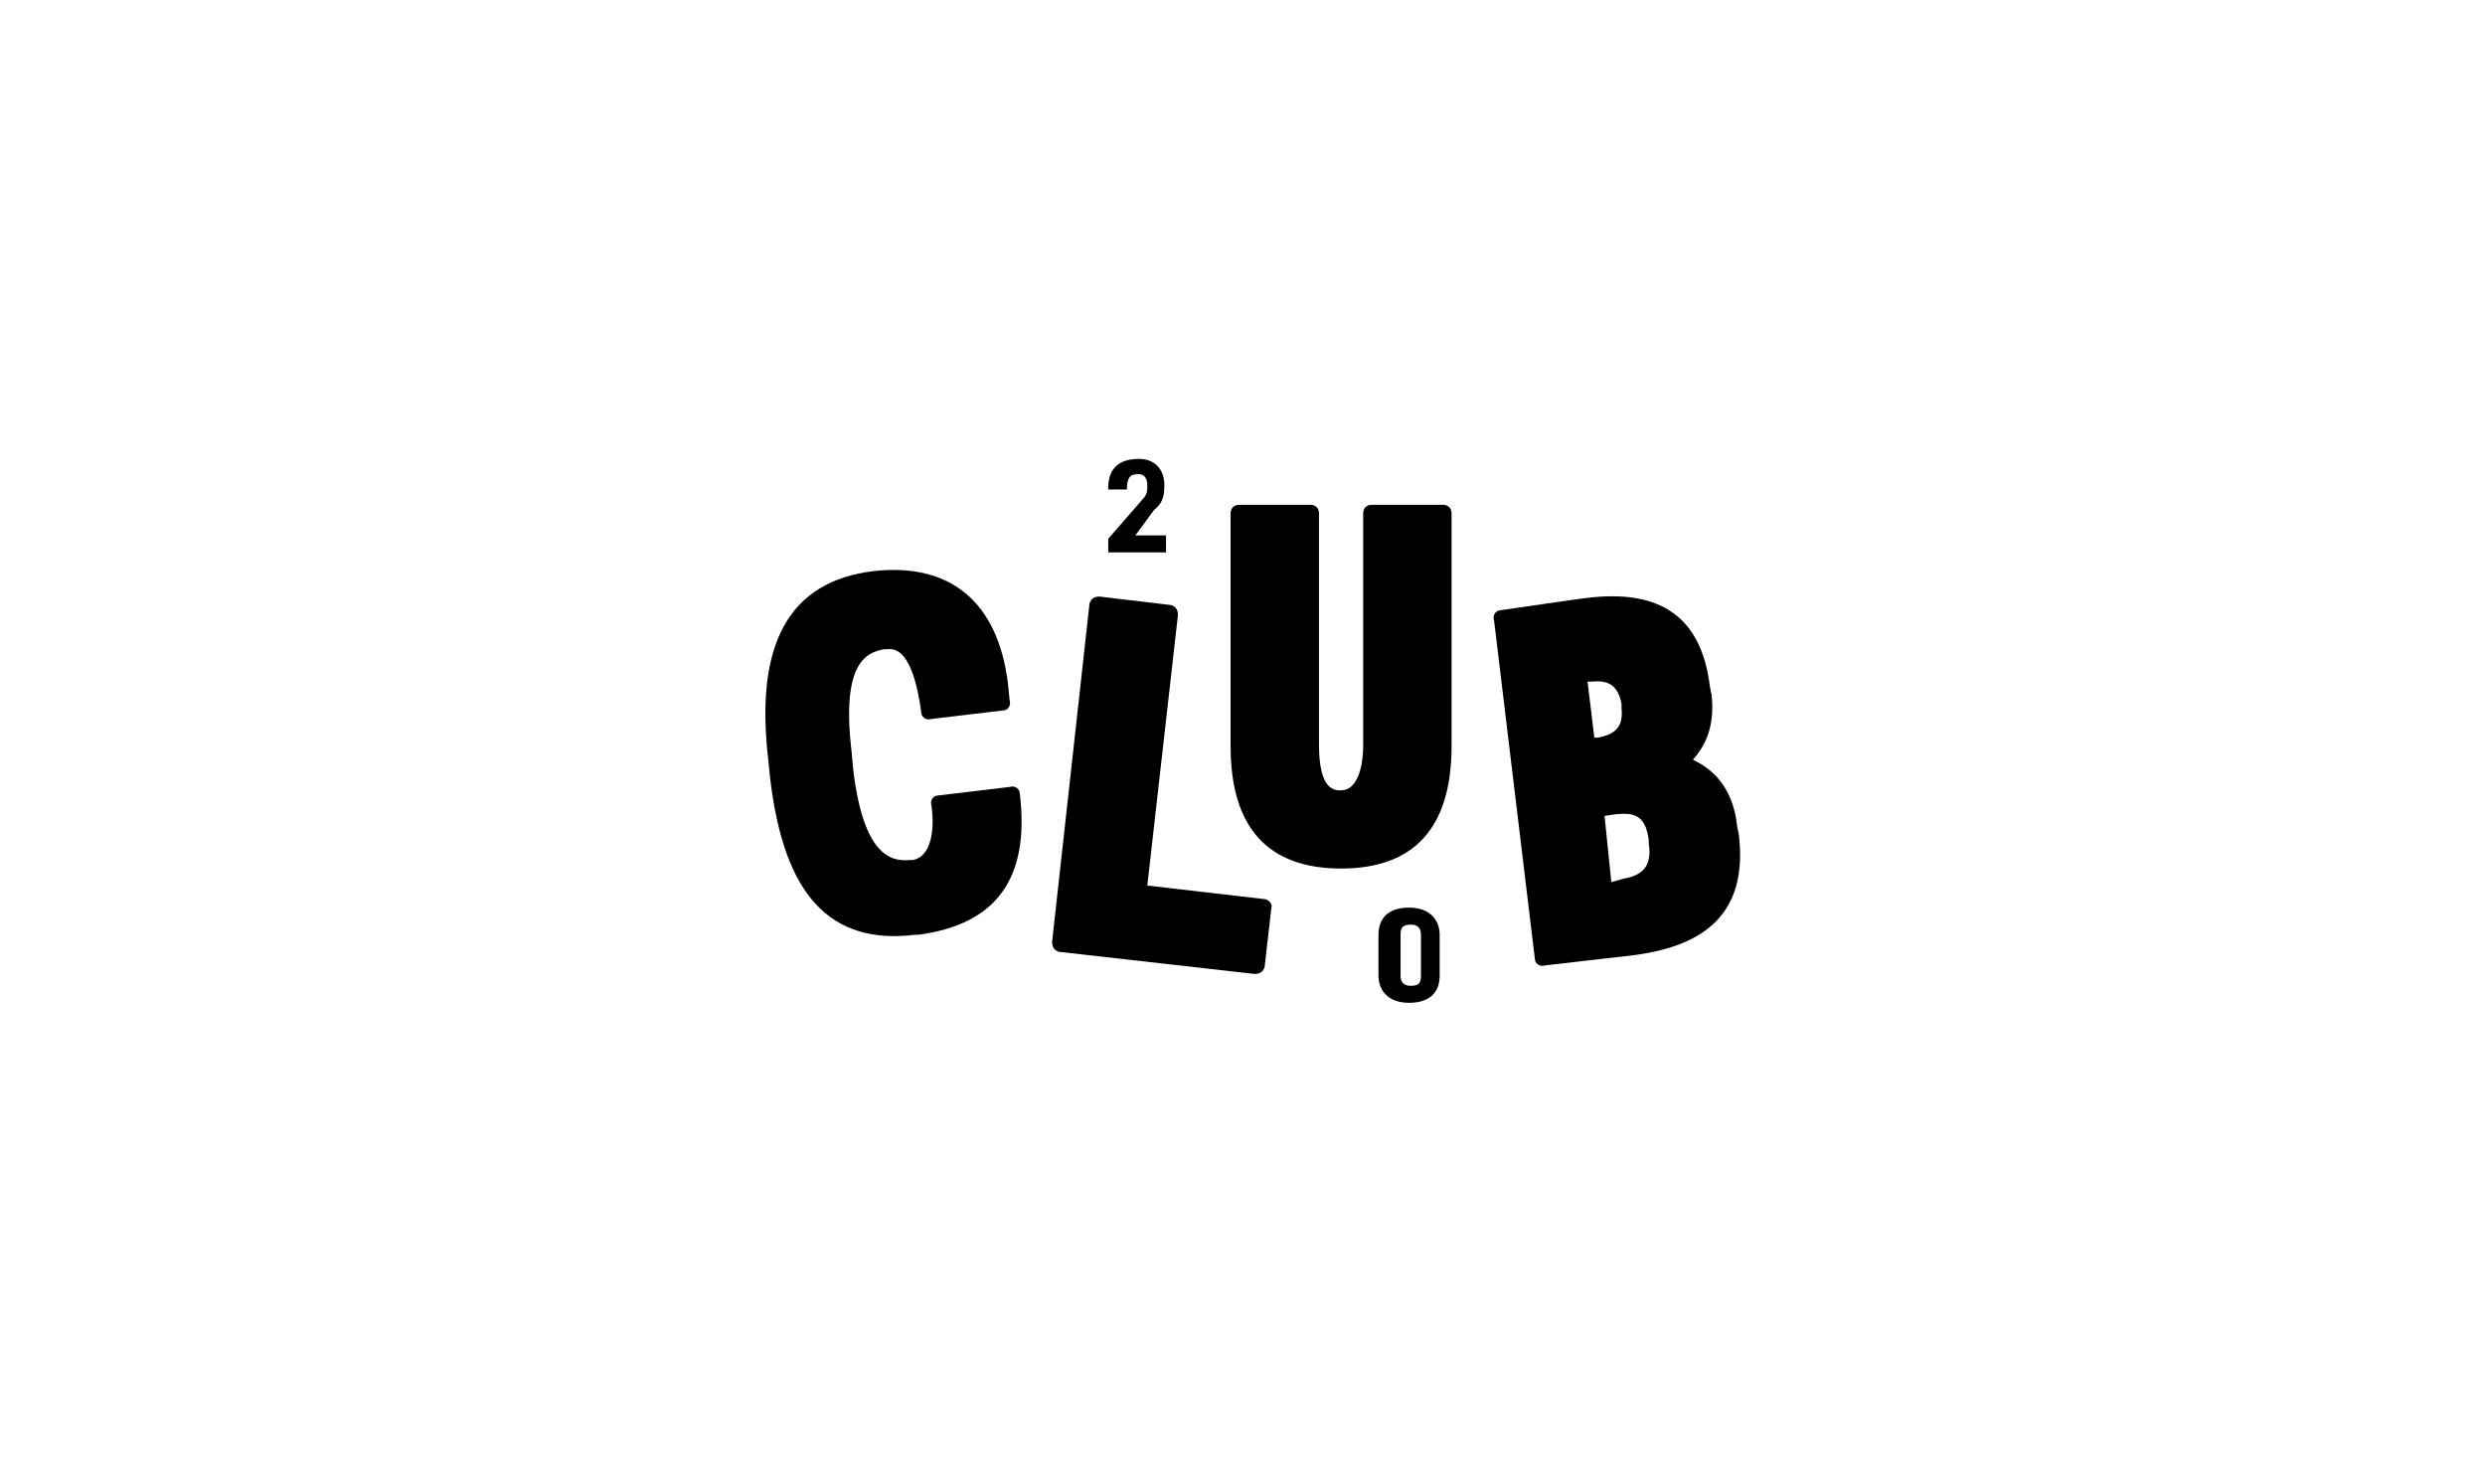<?xml version="1.0" encoding="UTF-8"?>
<svg xmlns:serif="http://www.serif.com/" xmlns="http://www.w3.org/2000/svg" xmlns:xlink="http://www.w3.org/1999/xlink" version="1.1" id="Calque_1" x="0px" y="0px" viewBox="0 0 146.2 87.3" style="enable-background:new 0 0 146.2 87.3;" xml:space="preserve">
<path d="M51.4,33.6c-5,0.6-7,4.3-6.2,11.1l0.1,1c0.4,3.5,1.3,6,2.7,7.5c1.4,1.5,3.3,2.1,5.8,1.8l0.2,0c4.6-0.6,6.6-3.3,6-8.3  c0-0.3-0.3-0.5-0.6-0.4l-4.2,0.5c-0.3,0-0.5,0.3-0.4,0.6c0.2,1.4,0,3-1.1,3.2l-0.2,0c-1.1,0.1-2.7-0.3-3.3-5.3l-0.1-1.1  c-0.6-5.1,0.8-5.8,1.9-6l0.2,0c1.3-0.2,1.8,2.2,2,3.7c0,0.3,0.3,0.5,0.6,0.4l4.2-0.5c0.3,0,0.5-0.3,0.4-0.6l-0.1-1  C58.7,35.4,55.9,33.1,51.4,33.6z"></path>
<path d="M74.4,52.9l-6.9-0.8l1.8-15.9c0-0.3-0.1-0.5-0.4-0.6l-4.2-0.5c-0.3,0-0.5,0.1-0.6,0.4l-2.2,19.9c0,0.3,0.1,0.5,0.4,0.6  l11.5,1.3c0.3,0,0.5-0.1,0.6-0.4l0.4-3.5C74.9,53.2,74.6,52.9,74.4,52.9z"></path>
<path d="M85.4,43.9V30.2c0-0.3-0.2-0.5-0.5-0.5h-4.2c-0.3,0-0.5,0.2-0.5,0.5v13.6c0,1.7-0.5,2.7-1.3,2.7c-0.4,0-1.3,0-1.3-2.7V30.2  c0-0.3-0.2-0.5-0.5-0.5h-4.2c-0.3,0-0.5,0.2-0.5,0.5v13.7c0,4.8,2.2,7.2,6.5,7.2C83.2,51.1,85.4,48.7,85.4,43.9z"></path>
<path d="M99.6,44.7c0.7-0.8,1.3-1.9,1.1-3.8l-0.1-0.5c-0.5-4.1-2.9-5.8-7.4-5.2c-0.1,0-4.9,0.7-4.9,0.7c-0.3,0-0.5,0.3-0.4,0.6  l2.4,19.9c0,0.3,0.3,0.5,0.6,0.4l5.2-0.6c4.7-0.6,6.7-2.9,6.2-7.1l-0.1-0.5C102,46.7,101.1,45.4,99.6,44.7z M95.4,41.7  c0.1,1-0.3,1.5-1.4,1.7l-0.2,0l-0.4-3.3l0.3,0c1-0.1,1.5,0.3,1.7,1.3C95.4,41.4,95.4,41.7,95.4,41.7z M94.4,48l0.7-0.1  c1.1-0.1,1.7,0.1,1.9,1.5l0,0.2c0.2,1.3-0.3,1.9-1.5,2.1l-0.7,0.2L94.4,48z"></path>
<path d="M68.6,31.5h-1.8l1.1-1.5c0.5-0.4,0.6-0.8,0.6-1.4v-0.1c0-0.7-0.4-1.5-1.5-1.5c-1.2,0-1.8,0.6-1.8,1.7v0.1h1.1  c0-0.7,0.2-0.9,0.6-0.9H67c0.3,0,0.5,0.2,0.5,0.7v0.1c0,0.3-0.1,0.5-0.3,0.7l-2,2.3v0.8h3.4V31.5z"></path>
<path d="M82.9,53.4c-1.2,0-1.8,0.6-1.8,1.6v2.4c0,0.9,0.6,1.6,1.8,1.6s1.8-0.6,1.8-1.6V55C84.7,54.1,84.1,53.4,82.9,53.4z   M83.6,57.4c0,0.4-0.1,0.6-0.6,0.6c-0.4,0-0.6-0.2-0.6-0.6V55c0-0.4,0.1-0.6,0.6-0.6c0.4,0,0.6,0.2,0.6,0.6V57.4z"></path>
</svg>
